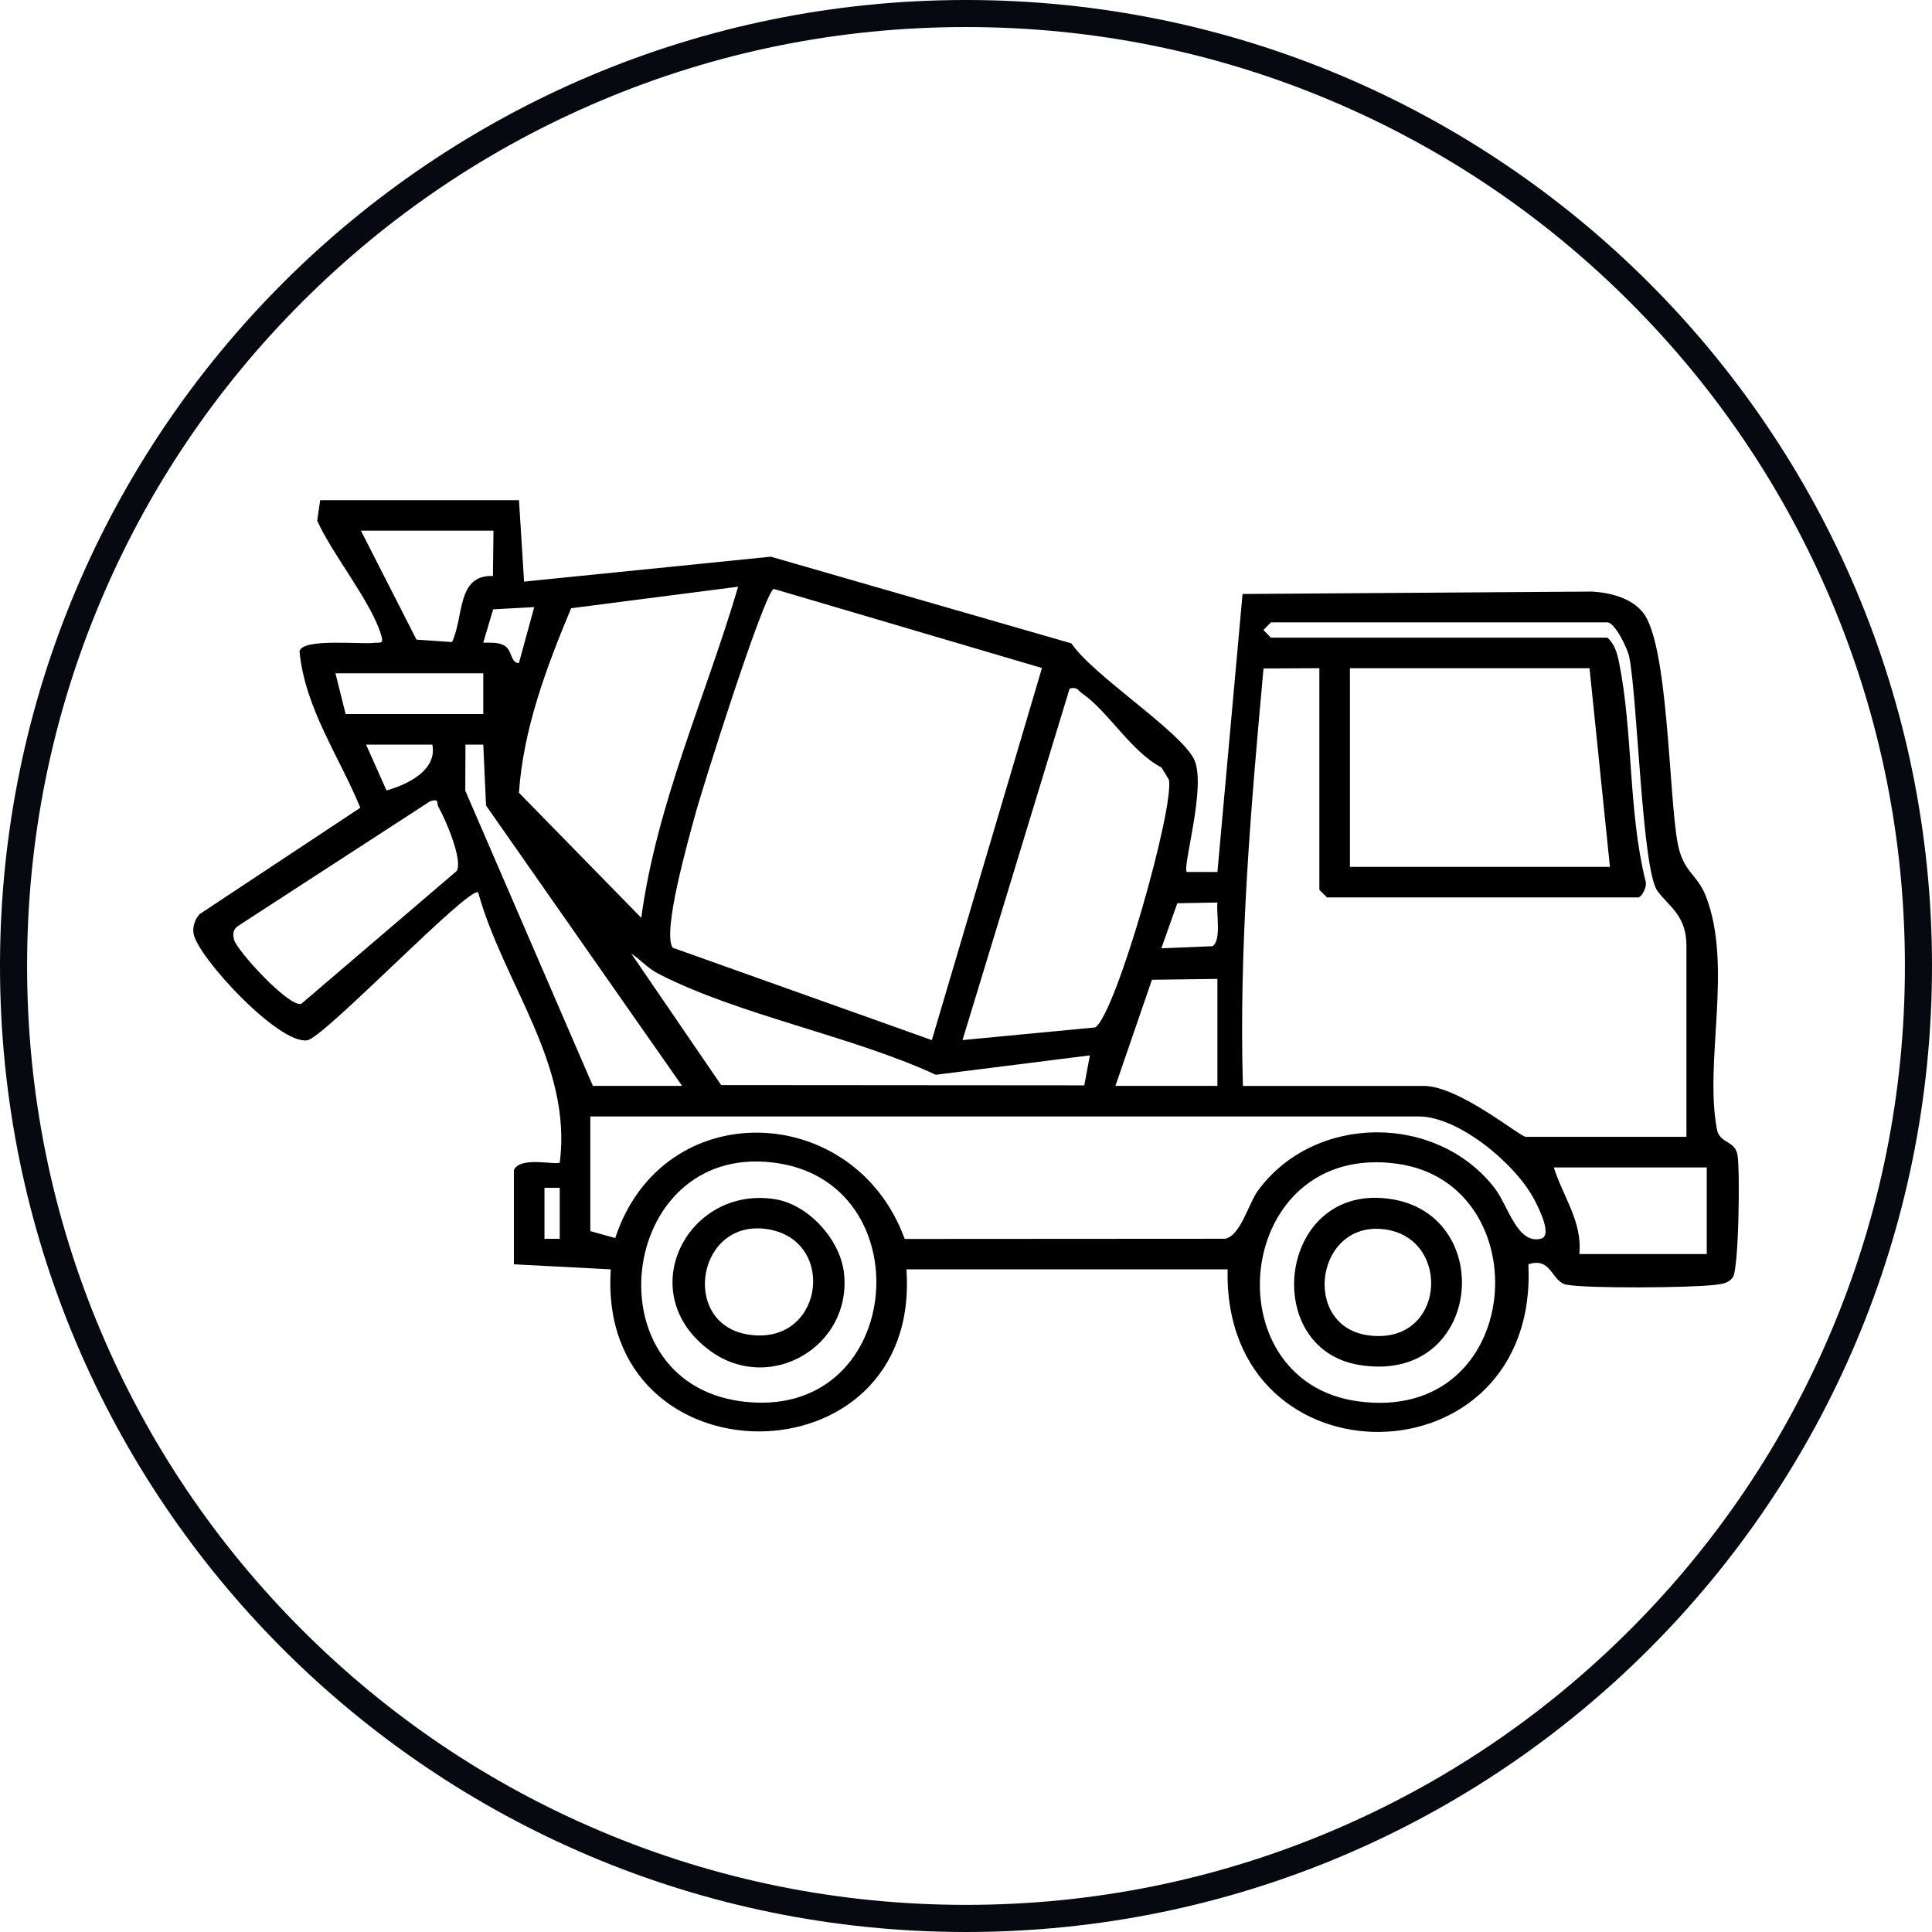 <?xml version="1.0" encoding="UTF-8"?> <svg xmlns="http://www.w3.org/2000/svg" viewBox="0 0 500 500"><defs><style> .cls-1 { fill: #060910; } </style></defs><g id="Capa_1" data-name="Capa 1"><g><path d="M134.31,129.42l1.32,21.1,63.86-6.45,77.8,22.44c5.5,8.28,28.5,22.88,31.81,30.17,3.14,6.93-3.18,27.77-1.96,28.98h7.93s6.5-71.94,6.5-71.94l90.52-.62c4.72.3,10.03,1.64,13.08,5.38,6.6,8.11,6.67,46.88,8.98,59.59,1.4,7.71,5.04,8.03,7.3,13.8,7.08,18.06-.46,42.88,2.89,60.39.71,3.73,4.6,2.83,5.31,6.56s.36,29.79-1.21,31.79c-1.27,1.61-2.84,1.67-4.68,1.91-5.89.77-33.04.98-38.34-.04-3.92-.76-3.84-7.25-9.87-5.29,2.73,57.19-79.14,58.08-77.84,1.32h-83.13c3.98,55.93-80.23,55.91-76.51,0l-25.07-1.31v-24.39c1.66-3.7,11.05-1.14,11.88-1.97,3.23-25.51-14.59-46.32-21.13-69.88-2.35-1.75-39.86,37.63-44.25,38.27-7.42,1.07-27.99-21.22-29.36-27.39-.41-1.84.27-3.83,1.47-5.23l41.64-27.57c-5.49-13.37-14.34-25.75-15.74-40.49.77-3.44,15.9-1.74,19.24-2.18,1.52-.2,2.66.53,1.92-1.94-2.59-8.73-12.64-20.87-16.58-29.68l.77-5.3h51.45ZM107.78,165.53l9.2.64c3.16-6.64,1.12-17.41,10.59-17.1l.14-11.73h-34.3s14.37,28.19,14.37,28.19ZM241.16,269.18l28.5-96.3-69.44-20.48c-2.67,1.6-18.55,51.84-20.4,58.77-1.62,6.08-8.46,29.87-5.75,34.09l67.09,23.92ZM134.31,205.17l31.65,32.36c4.03-29.73,16.67-57.18,25.07-85.69l-43.22,5.57c-6.33,15.11-12.39,31.23-13.51,47.76ZM130.35,166.98c2.38,1.23,1.63,4.55,3.94,4.63l3.97-14.49-10.63.57-2.57,8.64c1.71,0,3.76-.15,5.29.65ZM327,173c-3.29,35.92-6.38,71.89-5.34,108.04h46.84c9.08,0,24.9,13.18,26.39,13.18h41.56s0-49.44,0-49.44c0-7.93-4.55-10.14-7.52-14.23-4-5.5-5.12-49.92-7.3-60.61-.45-2.2-3.72-8.87-5.63-8.87h-87.08s-1.95,1.98-1.95,1.98l1.95,1.98h87.08c1.85,1.63,2.51,3.95,2.98,6.25,3.66,17.92,2.39,38.51,6.84,56.57.64,1.4-.91,4.41-1.91,4.41h-80.48s-1.98-1.98-1.98-1.98v-57.35s-14.45.07-14.45.07ZM349.36,224.35h67.29s-5.28-51.42-5.28-51.42h-62.01s0,51.42,0,51.42ZM89.45,184.8h35.62s0-10.55,0-10.55h-38.26s2.64,10.55,2.64,10.55ZM249.1,269.17l34.32-3.27c5.31-3.2,20.61-57.1,19.08-64.14l-1.91-3.13c-7.96-4.18-13.66-14.41-20.47-19.13-1.12-.77-1.31-1.83-3.3-1.3l-27.72,90.96ZM125.79,208.47l-.72-15.77h-4.61s-.05,11.91-.05,11.91l33.03,76.42h23.09s-50.74-72.56-50.74-72.56ZM100.03,204.57c5.34-1.49,13.19-5.22,11.86-11.86h-17.15s5.29,11.86,5.29,11.86ZM113.5,208.88c-.64-1.12.37-2.24-2.14-1.54l-49.6,32.2c-1.42.95-1.62,2.1-1.18,3.68.8,2.87,14.13,17.46,17.38,16.58l40.24-34.39c1.66-2.84-2.98-13.51-4.7-16.53ZM300.55,245.43l13.28-.56c2.32-1.61.9-8.43,1.24-11.3l-10.38.19-4.14,11.67ZM282.06,273.13l-39.87,5.02c-21.67-10.02-50.9-15.42-71.65-26.07-3.12-1.6-4.49-3.52-7.19-5.32l23.29,34.06,93.97.07,1.45-7.76ZM298.12,253.57l-9.45,27.46h26.39s0-27.69,0-27.69l-16.94.22ZM152.78,318.61l6.44,1.8c12.26-37.29,61.88-35.53,74.92.23l82.9-.05c4.03-.76,6.03-9.08,8.57-12.53,14.65-19.87,46.22-19.98,61.23-.55,3.46,4.48,5.82,14.64,11.97,13.06,3.13-.81-.83-8.38-1.73-10.11-4.74-9.12-19.49-21.52-29.92-21.52h-214.39s0,29.66,0,29.66ZM351.45,362.66c43.32,5.9,47.34-56.38,10.1-61.49-42.14-5.78-48.33,56.29-10.1,61.49ZM191.81,362.66c41.8,5.54,47.36-55.18,10.13-61.52-41.52-7.08-50.04,56.23-10.13,61.52ZM408.73,324.55h32.98s0-22.41,0-22.41h-39.58c2.33,7.48,7.44,14.04,6.6,22.41ZM140.91,320.6h3.95s0-13.2,0-13.2h-3.95s0,13.2,0,13.2Z"></path><path d="M351.65,353.23c-25.94-4.36-20.7-47.68,8.61-42.87,27.34,4.5,23.07,48.18-8.61,42.87ZM354.09,345.58c19.84,2.71,21.7-24.54,4.84-27.34-18.41-3.05-22.43,24.94-4.84,27.34Z"></path><path d="M218.43,329.53c2.05,18.95-19.2,31.35-34.64,20.06-20.4-14.92-5.86-42.9,16.83-39.23,8.65,1.4,16.88,10.5,17.81,19.17ZM193.34,345.33c19.55,3.38,23.43-23.72,5.96-27.1-18.76-3.63-23.47,24.07-5.96,27.1Z"></path></g></g><g id="Capa_2" data-name="Capa 2"><path class="cls-1" d="M250,7c32.81,0,64.63,6.42,94.58,19.09,28.94,12.24,54.92,29.76,77.24,52.08,22.32,22.32,39.84,48.31,52.08,77.24,12.67,29.95,19.09,61.78,19.09,94.58s-6.42,64.63-19.09,94.58c-12.24,28.94-29.76,54.92-52.08,77.24-22.32,22.32-48.31,39.84-77.24,52.08-29.95,12.67-61.78,19.09-94.58,19.09s-64.63-6.42-94.58-19.09c-28.94-12.24-54.92-29.76-77.24-52.08-22.32-22.32-39.84-48.31-52.08-77.24-12.67-29.95-19.09-61.78-19.09-94.58s6.42-64.63,19.09-94.58c12.24-28.94,29.76-54.92,52.08-77.24,22.32-22.32,48.31-39.84,77.24-52.08,29.95-12.67,61.78-19.09,94.58-19.09M250,0C111.93,0,0,111.93,0,250s111.93,250,250,250,250-111.93,250-250S388.07,0,250,0h0Z"></path></g></svg> 